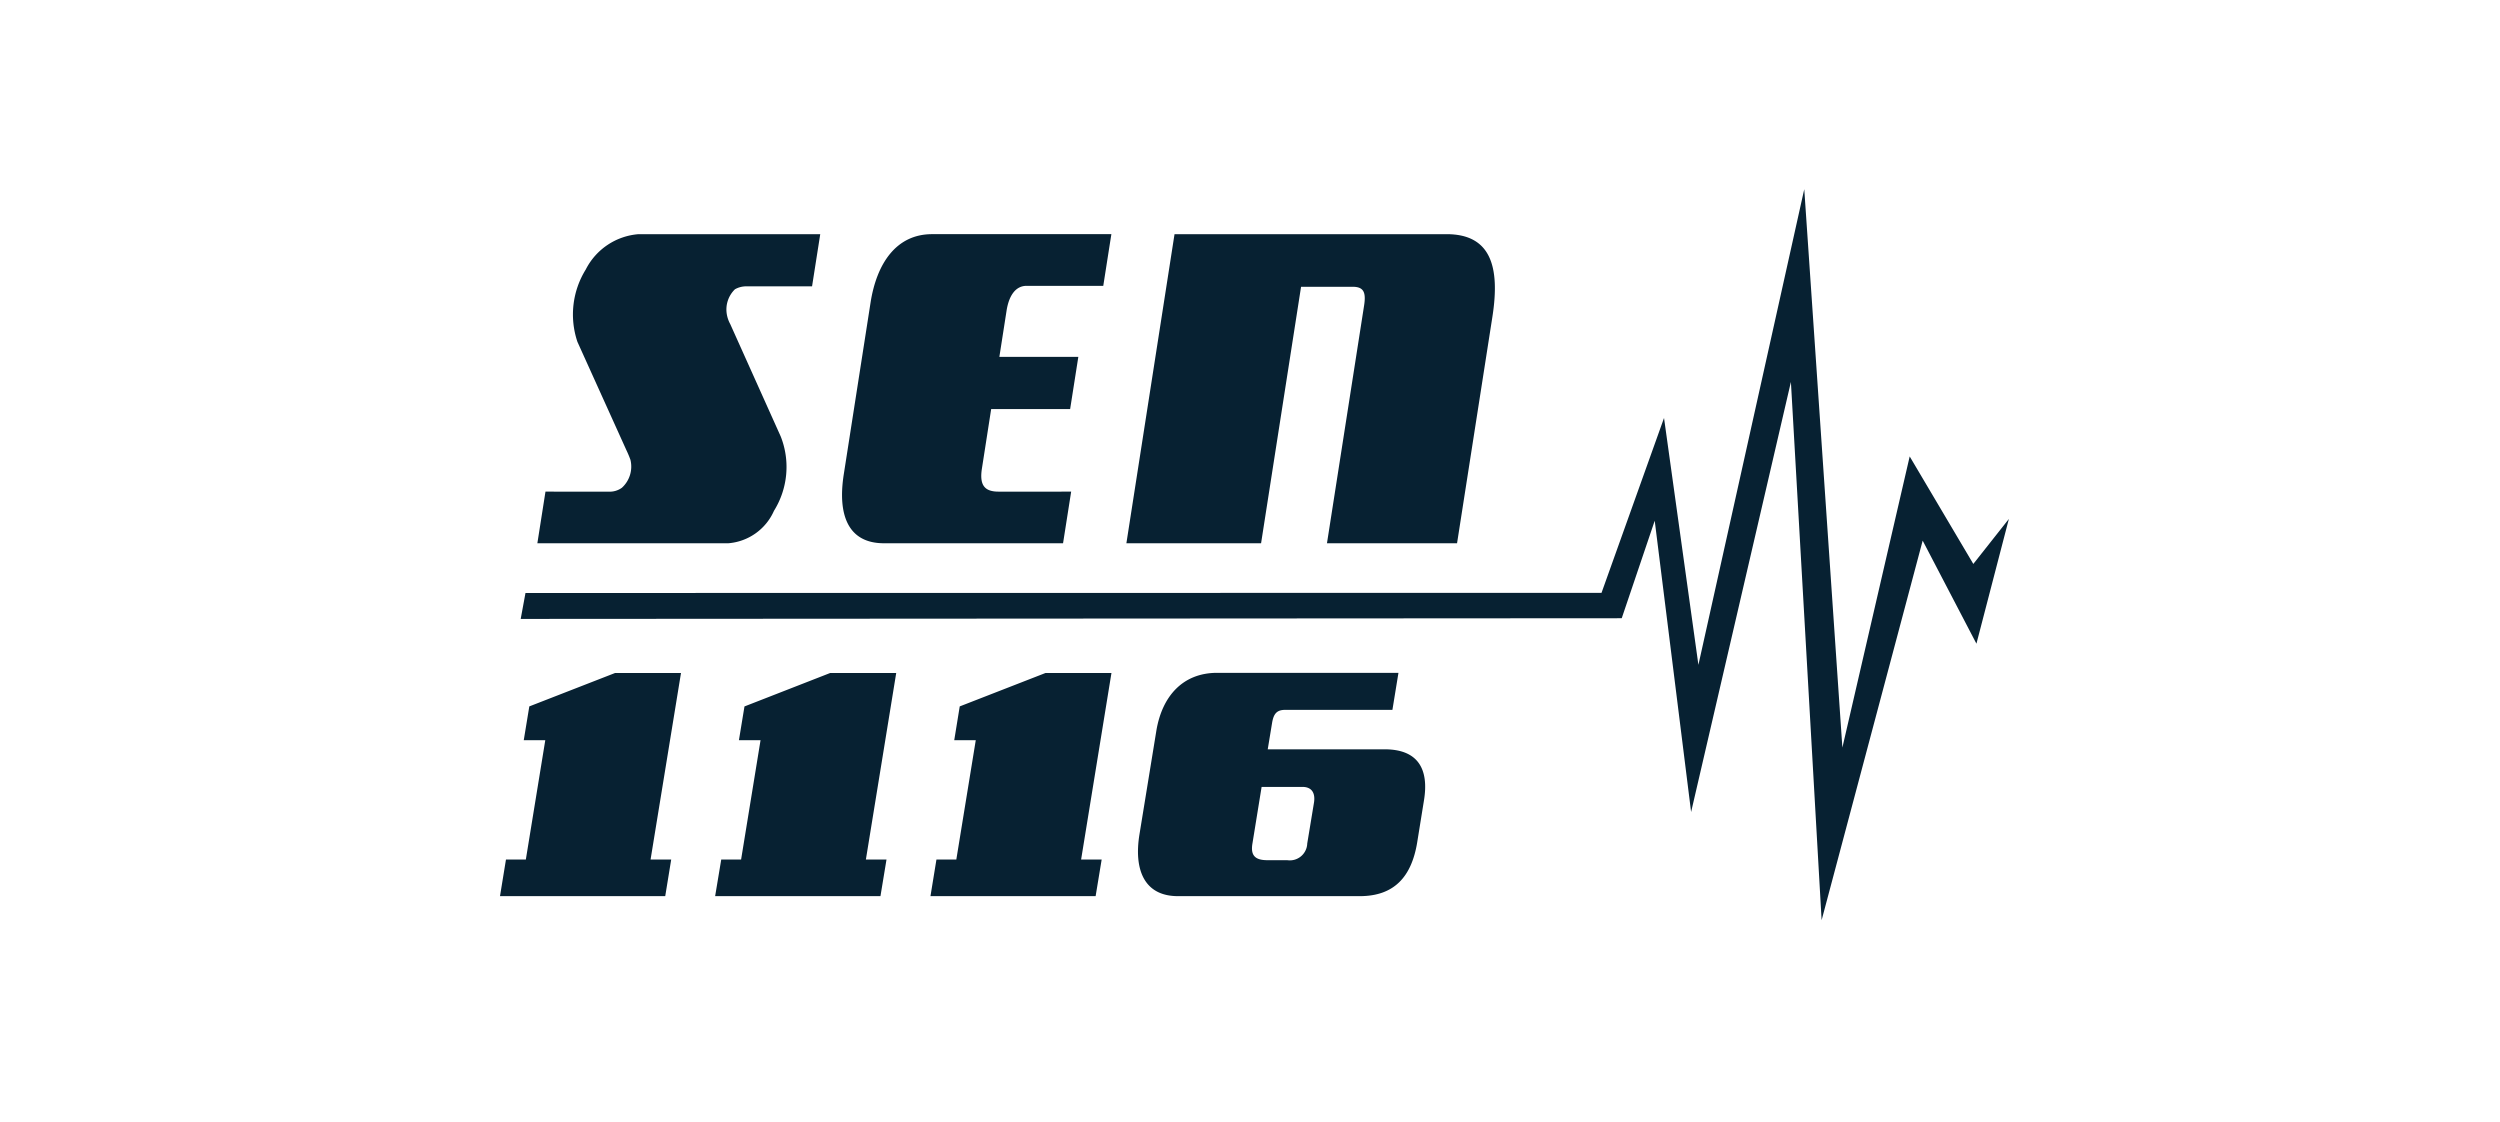 <?xml version="1.0" encoding="UTF-8"?>
<svg xmlns="http://www.w3.org/2000/svg" xmlns:xlink="http://www.w3.org/1999/xlink" width="185" height="83" viewBox="0 0 185 83">
  <defs>
    <clipPath id="clip-sen">
      <rect width="185" height="83"></rect>
    </clipPath>
  </defs>
  <g id="sen" clip-path="url(#clip-sen)">
    <g id="Page-1" transform="translate(36.42 14)">
      <g id="sen-logo-white" transform="translate(0.58)">
        <path id="Shape" d="M23.672,7.19H18.856a1.7,1.7,0,0,0-.889.216,2.086,2.086,0,0,0-.612,1.789,2.321,2.321,0,0,0,.262.786L21.354,18.3a6.14,6.14,0,0,1-.5,5.5,4.046,4.046,0,0,1-3.361,2.4H3.345l.6-3.819H8.592A1.546,1.546,0,0,0,9.6,22.095a2.118,2.118,0,0,0,.632-2.071,7.478,7.478,0,0,0-.3-.714L6.311,11.3a6.325,6.325,0,0,1,.617-5.36,4.8,4.8,0,0,1,3.9-2.611H24.278ZM42.246,26.2l.6-3.819H37.471c-1.054,0-1.419-.5-1.228-1.717l.684-4.394H42.77l.606-3.86H37.533l.535-3.433c.17-1.074.648-1.825,1.48-1.825h5.674s.442-2.822.6-3.824H32.558C29.9,3.325,28.452,5.5,28,8.4L26.015,21.128c-.452,2.93.288,5.073,2.976,5.073H42.246Zm29.156,0,2.616-16.76c.586-3.752-.149-6.111-3.392-6.111H50.495L46.933,26.2H56.9L59.859,7.221h3.8c.8,0,1.028.36.863,1.393L61.776,26.2ZM9.1,35.8,2.749,38.274l-.411,2.5H3.931l-1.439,8.83H1.022L.58,52.315H12.807l.442-2.709H11.722L13.974,35.8ZM28.734,52.315l.447-2.709H27.655L29.9,35.8H25.018l-6.347,2.477-.411,2.5h1.6l-1.439,8.83h-1.47L16.5,52.315Zm15.922,0,.447-2.709H43.582L45.828,35.8H40.951L34.6,38.274l-.406,2.5h1.593l-1.439,8.83H32.877l-.442,2.709Zm15.66-3.9a1.293,1.293,0,0,1-1.485,1.239h-1.47c-.92,0-1.249-.365-1.1-1.239l.678-4.184h3.022c.7,0,.966.468.853,1.167Zm3.885,3.9c2.559,0,3.834-1.444,4.25-3.973l.5-3.1c.38-2.292-.4-3.793-2.909-3.793h-8.65l.319-1.938c.113-.694.349-.982.977-.982h7.93l.447-2.739H53.65c-2.565,0-4.081,1.758-4.5,4.286L47.9,47.746c-.411,2.534.293,4.569,2.852,4.569ZM97.095,0,89.262,35.2,86.718,16.93,82.092,29.871l-79.626.01L2.112,31.8l81.476-.051,2.441-7.216,2.693,21.555,7.385-31.824L98.38,54.093l7.478-28.087,3.978,7.627,2.4-9.231-2.631,3.33-4.708-7.956L99.916,41.322Z" transform="translate(-0.58)" fill="#072132"></path>
      </g>
    </g>
  </g>
</svg>
